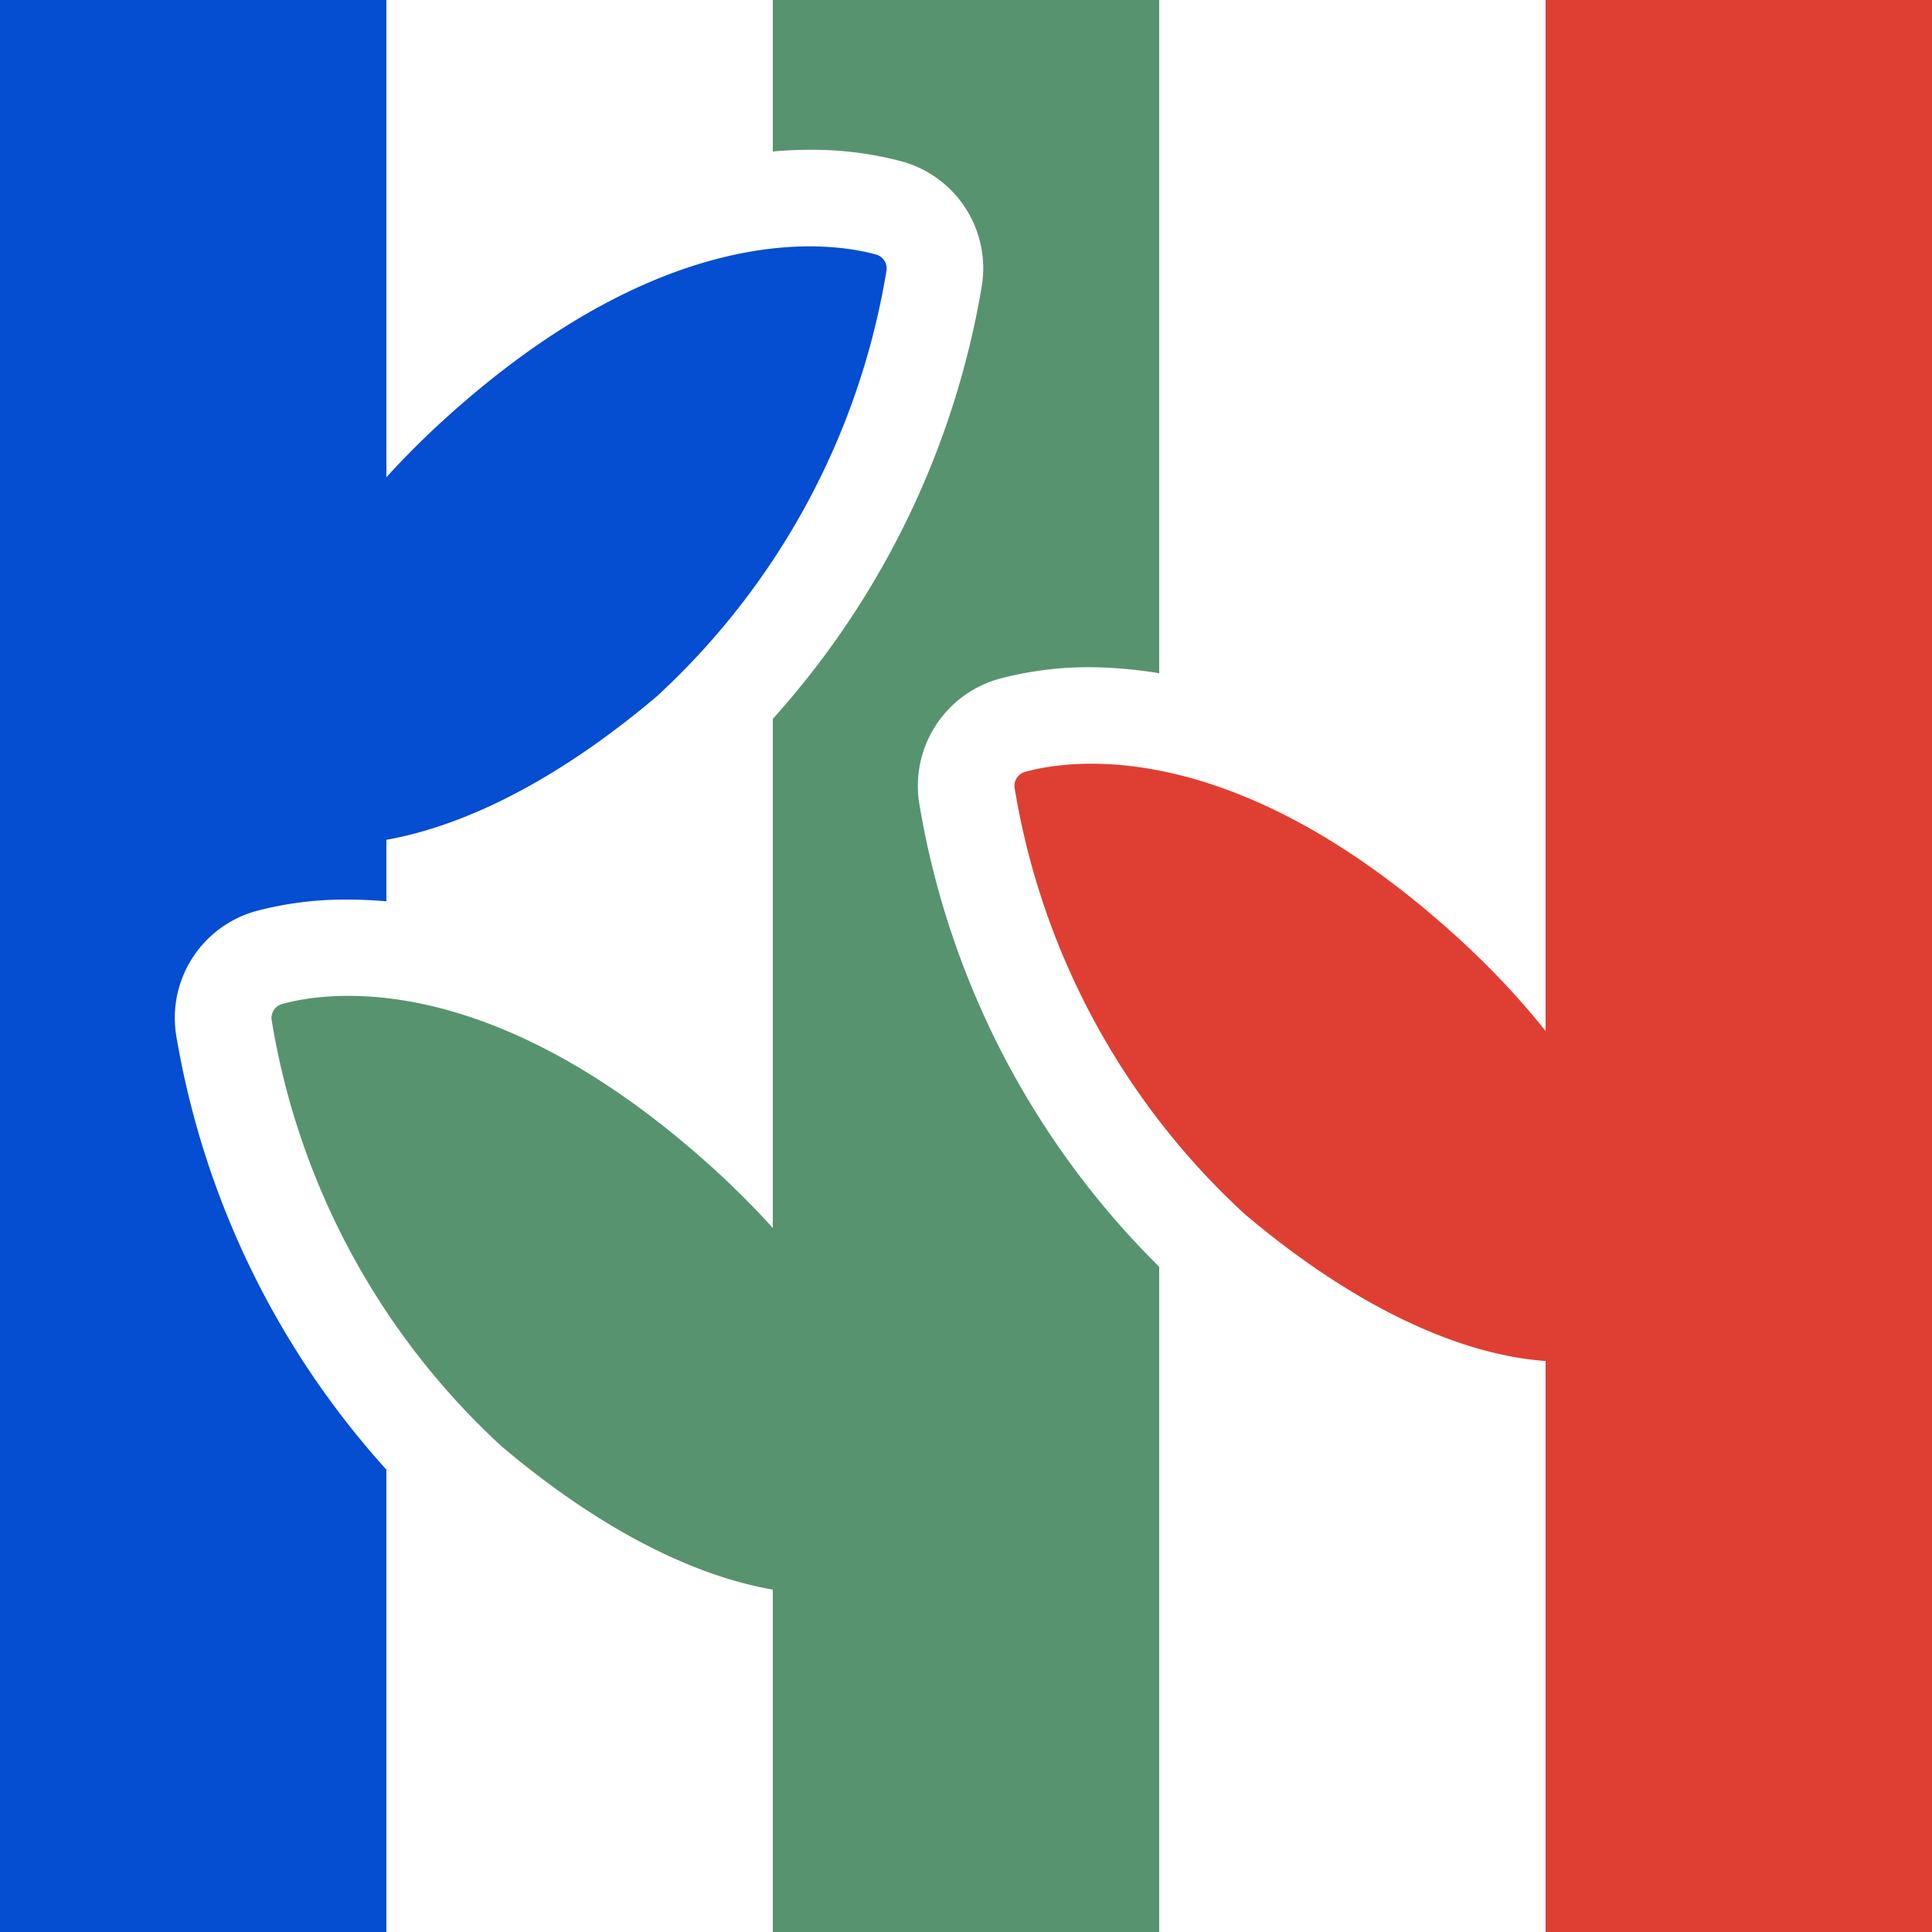 <svg xmlns="http://www.w3.org/2000/svg" xmlns:xlink="http://www.w3.org/1999/xlink" width="32" height="32" viewBox="0 0 32 32">
  <defs>
    <clipPath id="clip-path">
      <rect id="長方形_364" data-name="長方形 364" width="32" height="32" transform="translate(0 0)" fill="none"/>
    </clipPath>
  </defs>
  <g id="logo-icon" transform="translate(0 0)">
    <path id="パス_327" data-name="パス 327" d="M0,0H6.4V32H0Z" transform="translate(25.6 0)" fill="#df3f32"/>
    <g id="グループ_273" data-name="グループ 273">
      <g id="グループ_272" data-name="グループ 272" clip-path="url(#clip-path)">
        <path id="パス_322" data-name="パス 322" d="M2.474,14.264l1.781-.545c1.447.664,3.876.138,6.619-2.181a12.28,12.28,0,0,0,3.808-7.052.239.239,0,0,0-.172-.27c-.72-.2-3.306-.6-6.846,2.46-3.255,2.812-3.7,5.478-3.733,6.531L2.3,13.7a.292.292,0,0,0,.171.559" fill="#054dd1"/>
        <path id="パス_323" data-name="パス 323" d="M4.245,15.089A5.745,5.745,0,0,1,5.767,14.9c.2,0,.409.009.633.029V0H0V32H6.4V24.342a14.249,14.249,0,0,1-3.48-7.183,1.836,1.836,0,0,1,1.325-2.07" fill="#054dd1"/>
        <path id="パス_324" data-name="パス 324" d="M16.706,26.68l-1.781-.545c-1.447.664-3.876.138-6.619-2.181A12.286,12.286,0,0,1,4.5,16.9a.239.239,0,0,1,.172-.27c.72-.2,3.306-.6,6.846,2.46,3.255,2.812,3.7,5.478,3.733,6.531l1.628.5a.292.292,0,0,1-.171.559" fill="#57936f"/>
        <path id="パス_325" data-name="パス 325" d="M15.227,13.314a1.84,1.84,0,0,1,1.325-2.071,5.76,5.76,0,0,1,1.523-.192,7.447,7.447,0,0,1,1.125.1V0H12.8V2.509q.327-.029.614-.028a5.787,5.787,0,0,1,1.522.192,1.837,1.837,0,0,1,1.325,2.071A14.252,14.252,0,0,1,12.8,11.907V32h6.4V20.982a14.035,14.035,0,0,1-3.973-7.668" fill="#57936f"/>
        <path id="パス_326" data-name="パス 326" d="M29.014,22.833l-1.781-.545c-1.447.664-3.876.138-6.619-2.181a12.286,12.286,0,0,1-3.808-7.052.239.239,0,0,1,.172-.27c.72-.2,3.306-.6,6.846,2.46,3.255,2.812,3.7,5.478,3.733,6.531l1.628.5a.292.292,0,1,1-.171.559" fill="#df3f32"/>
      </g>
    </g>
  </g>
</svg>
